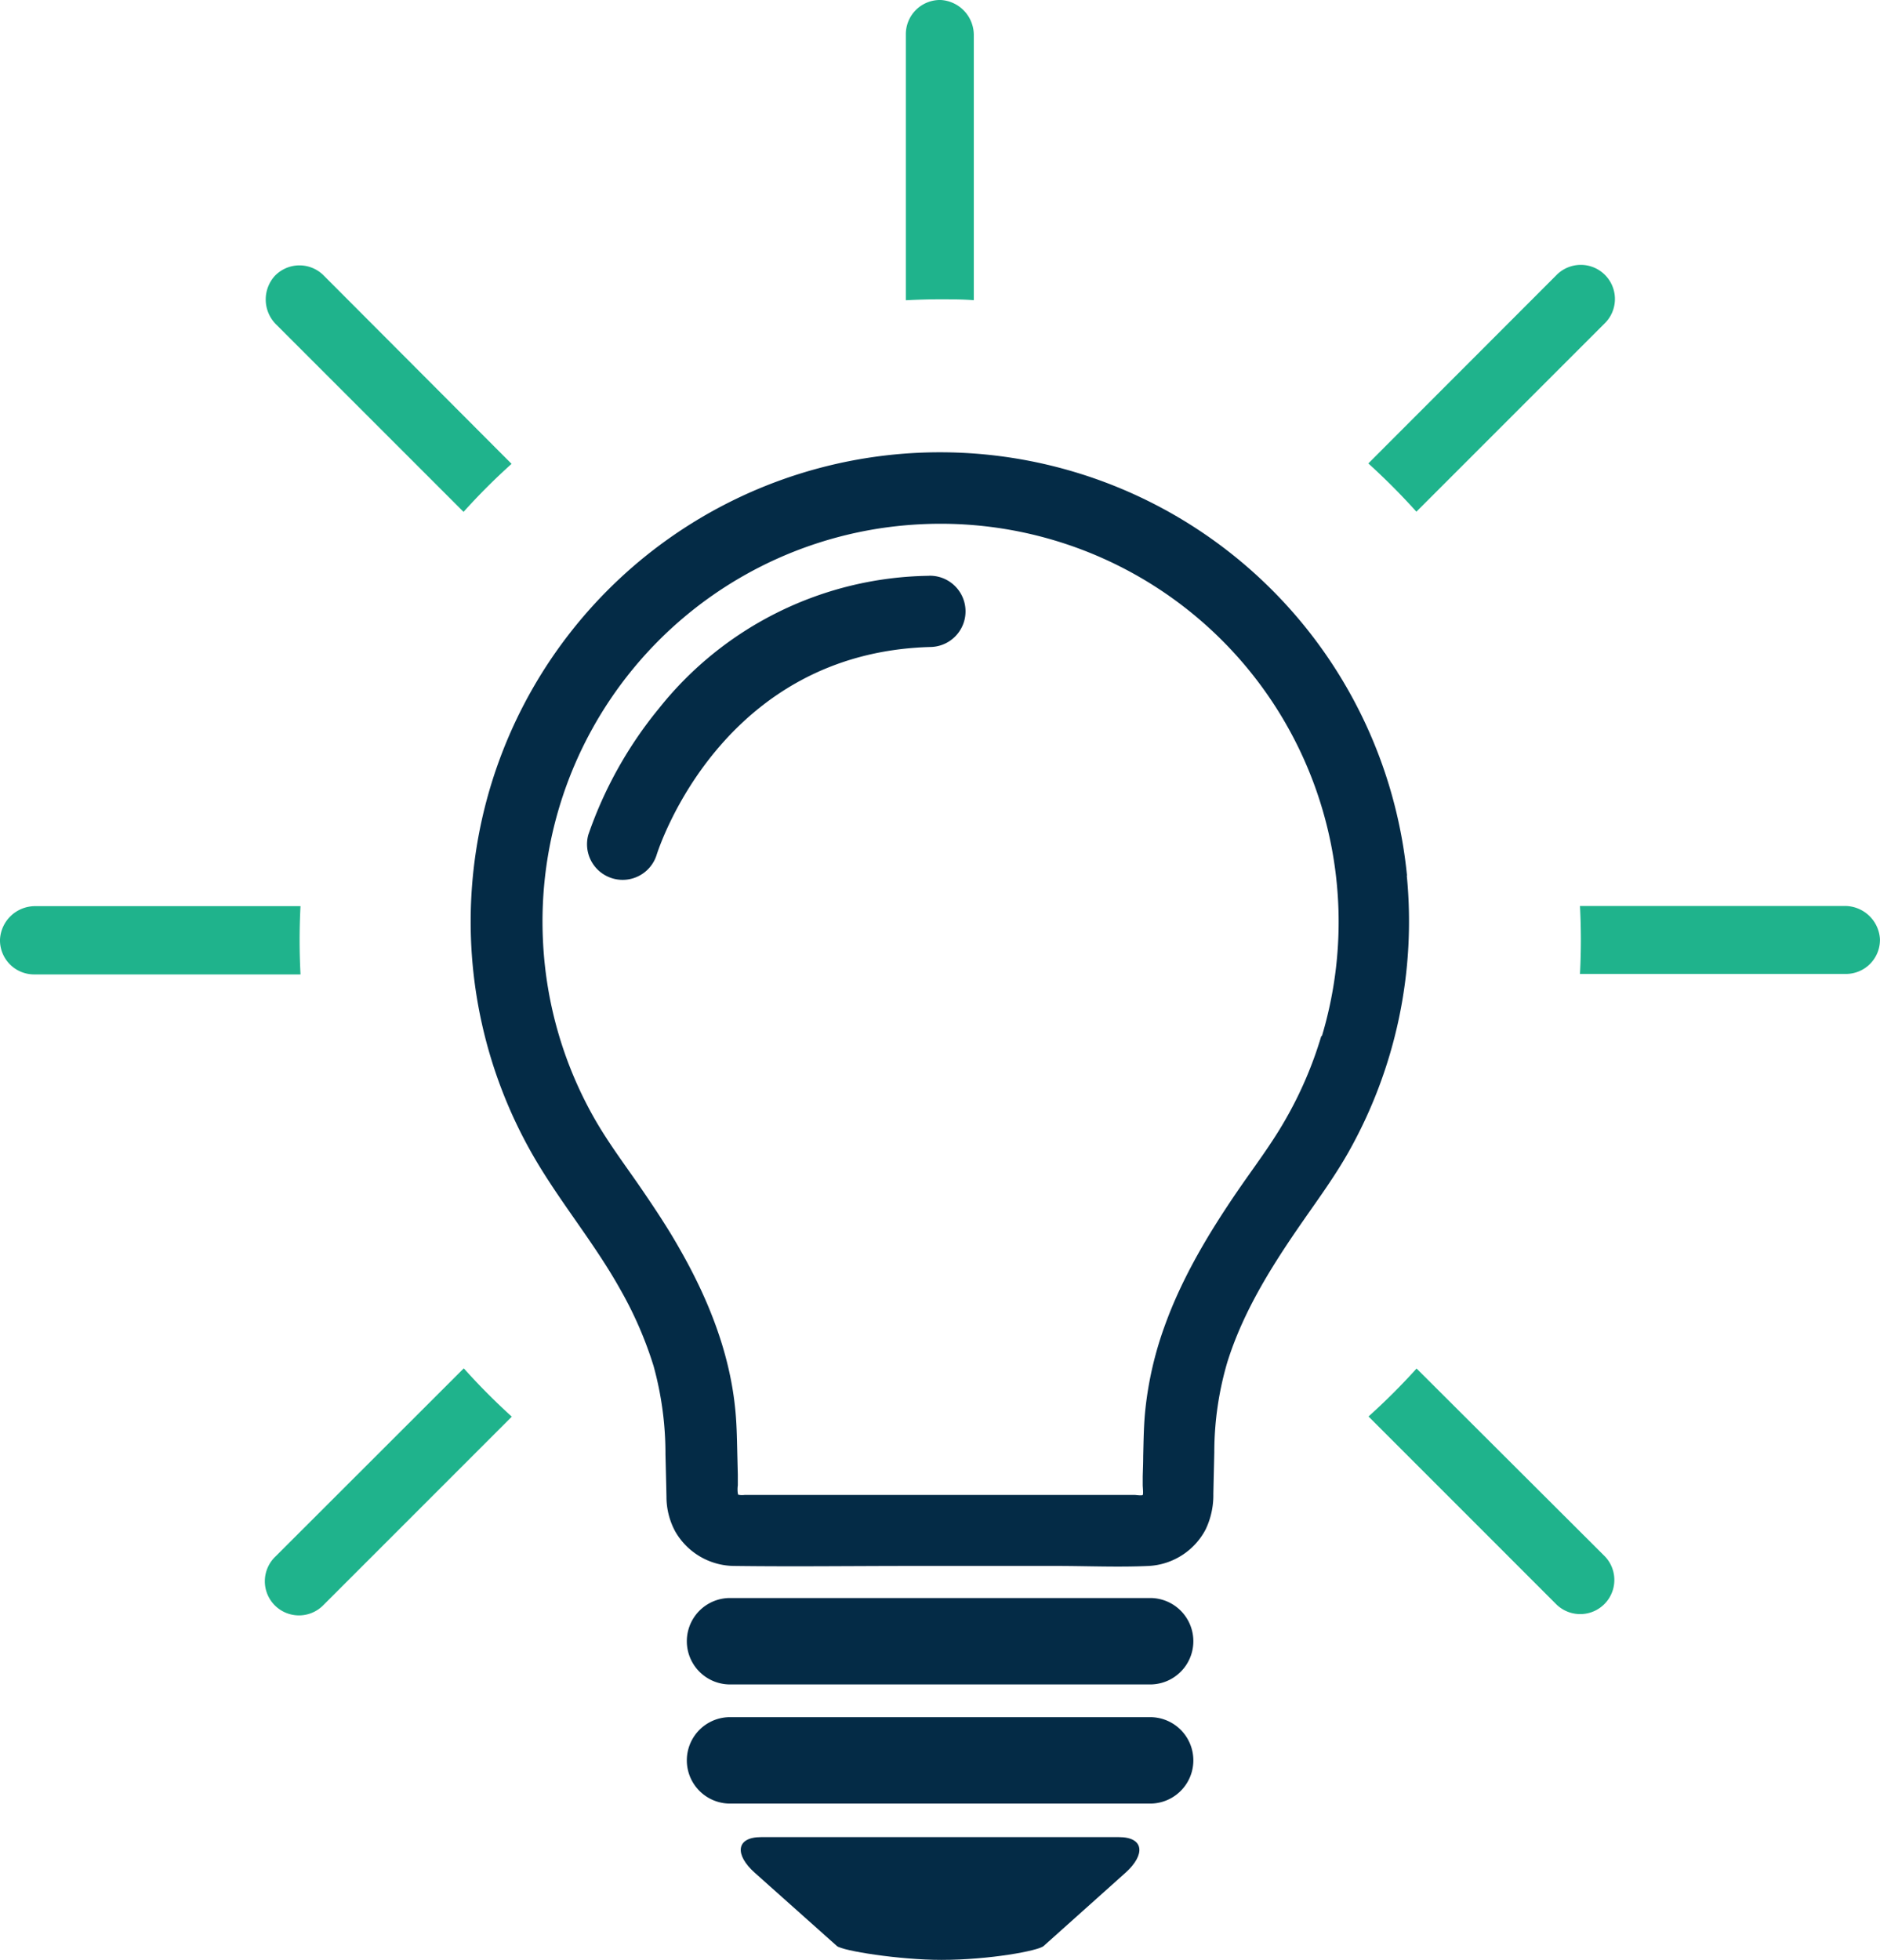 <svg xmlns="http://www.w3.org/2000/svg" viewBox="0 0 316.75 330.16"><defs><style>.cls-1{fill:#042b46;}.cls-2{fill:#1fb38c;}</style></defs><g id="Layer_2" data-name="Layer 2"><g id="_ÎÓÈ_1" data-name="—ÎÓÈ 1"><path class="cls-1" d="M237.06,147.52a79.07,79.07,0,1,0-147.4,46.87c4.5,7.9,10.42,14.88,14.85,22.83a64.6,64.6,0,0,1,5.61,12.91,55.52,55.52,0,0,1,2,14.9c.06,2.37.12,4.75.17,7.12a12.25,12.25,0,0,0,1.46,5.81,11.55,11.55,0,0,0,10,5.84c10,.13,20,0,30,0H178c5.17,0,10.4.24,15.56,0a11.52,11.52,0,0,0,9.58-6.17,13.38,13.38,0,0,0,1.29-6c.05-2.32.11-4.64.16-7a53.88,53.88,0,0,1,2.19-15.14c2.73-8.75,7.69-16.53,12.89-24,2.61-3.75,5.3-7.45,7.55-11.44a79.16,79.16,0,0,0,9.8-46.56Zm-14.44,27a66.09,66.09,0,0,1-6.14,14.25c-2.36,4.11-5.24,7.89-7.92,11.79-4.88,7.13-9.36,14.58-12.3,22.73a59.48,59.48,0,0,0-3.27,14c-.29,2.66-.31,5.33-.38,8,0,1.15-.05,2.3-.08,3.44l0,1.48c0,.25.13,1.47,0,1.63s-1.13,0-1.33,0H162.71q-17.15,0-34.28,0h-3a3.21,3.21,0,0,1-.82,0c-.4-.12-.13.2-.3-.26a5.22,5.22,0,0,1,0-1.37c0-.6,0-1.19,0-1.78l-.09-3.67c-.06-2.61-.1-5.21-.39-7.81-1-9.37-4.57-18.24-9.22-26.39-2-3.57-4.29-7-6.62-10.41-2.65-3.85-5.48-7.6-7.8-11.66a66.82,66.82,0,0,1-8.7-29.86,67,67,0,0,1,57.27-69.7,68.62,68.62,0,0,1,9.71-.7,67.07,67.07,0,0,1,64.25,86.31Z"/><path class="cls-1" d="M188.52,309.48H128.23c-4.29,0-4.44,3-1.07,6L141,327.82c.9.81,10.49,2.34,17.6,2.34,8.11,0,16.34-1.53,17.24-2.34l13.79-12.34C193,312.46,192.81,309.48,188.52,309.48Z"/><path class="cls-1" d="M156.52,97a59.11,59.11,0,0,0-45.45,22.28,68.92,68.92,0,0,0-11.95,21.35,6,6,0,0,0,11.47,3.51c.43-1.39,11.06-34.23,46.24-35.15a6,6,0,0,0-.31-12Z"/><path class="cls-1" d="M193.76,269.2H123a7.28,7.28,0,1,0,0,14.56h70.78a7.28,7.28,0,0,0,0-14.56Z"/><path class="cls-1" d="M193.76,289.27H123a7.28,7.28,0,0,0,0,14.56h70.78a7.28,7.28,0,0,0,0-14.56Z"/><path class="cls-2" d="M50.63,164.1q-.15-2.85-.15-5.73c0-1.92.05-3.82.15-5.72,0,0,0,0,0,0H6a5.93,5.93,0,0,0-6,5.6,5.75,5.75,0,0,0,5.75,5.9H50.61A0,0,0,0,0,50.63,164.1Z"/><path class="cls-2" d="M78.1,86.23a0,0,0,0,0,0,0,108.33,108.33,0,0,1,8.09-8.09,0,0,0,0,0,0,0L54.52,46.39a5.75,5.75,0,0,0-8.24.11,5.92,5.92,0,0,0,.3,8.21Z"/><path class="cls-2" d="M238.64,86.2h0l31.68-31.68a5.75,5.75,0,1,0-8.13-8.13L230.54,78.07a0,0,0,0,0,0,0A112.4,112.4,0,0,1,238.64,86.2Z"/><path class="cls-2" d="M158.53,0a5.76,5.76,0,0,0-5.91,5.75V50.58a0,0,0,0,0,0,0c1.91-.1,3.82-.16,5.75-.16s3.81,0,5.7.15a0,0,0,0,0,0,0V6A5.92,5.92,0,0,0,158.53,0Z"/><path class="cls-2" d="M78.14,230.51h0L46.39,262.23a5.75,5.75,0,1,0,8.13,8.13l31.71-31.71a0,0,0,0,0,0,0A110.4,110.4,0,0,1,78.14,230.51Z"/><path class="cls-2" d="M310.73,152.62H266.2a0,0,0,0,0,0,0c.1,1.9.15,3.8.15,5.72s-.05,3.83-.15,5.73c0,0,0,0,0,0H311a5.74,5.74,0,0,0,5.74-5.9A5.93,5.93,0,0,0,310.73,152.62Z"/><path class="cls-2" d="M238.67,230.54s0,0,0,0a110.26,110.26,0,0,1-8.1,8.08,0,0,0,0,0,0,0l31.69,31.69a5.75,5.75,0,0,0,8.13-8.13Z"/></g></g></svg>